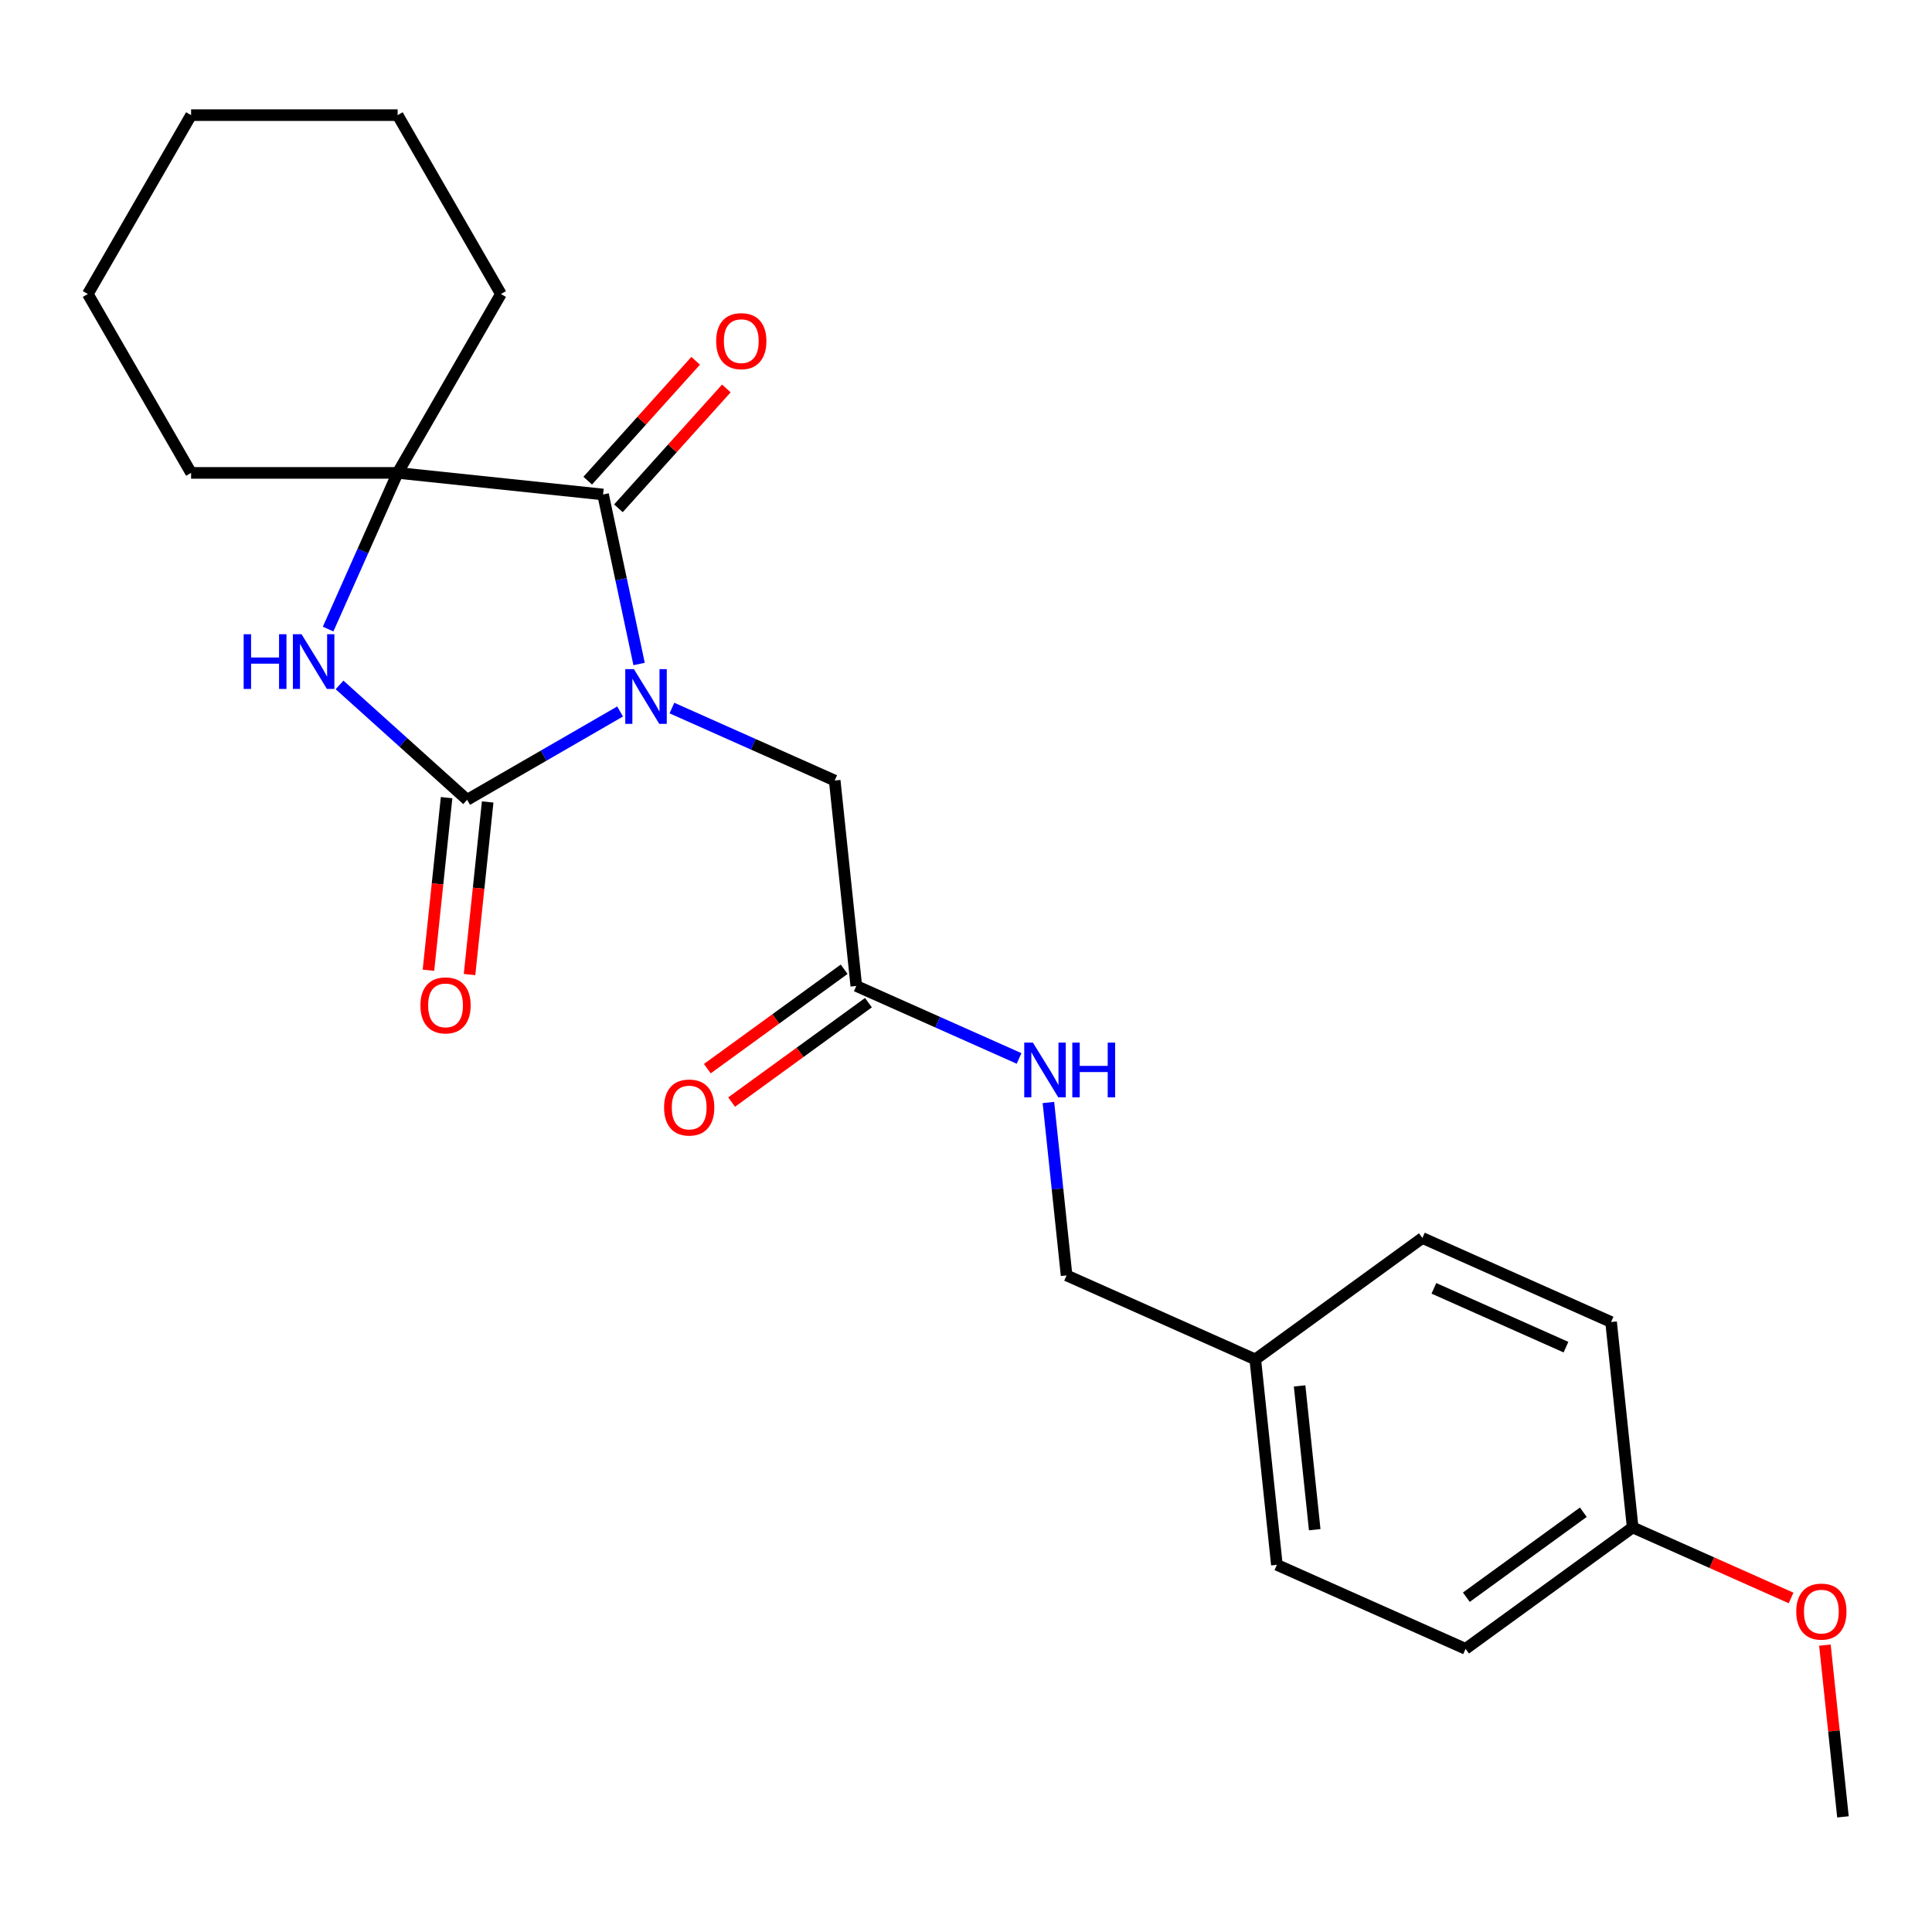 <?xml version='1.0' encoding='iso-8859-1'?>
<svg version='1.1' baseProfile='full'
              xmlns='http://www.w3.org/2000/svg'
                      xmlns:rdkit='http://www.rdkit.org/xml'
                      xmlns:xlink='http://www.w3.org/1999/xlink'
                  xml:space='preserve'
width='1000px' height='1000px' viewBox='0 0 1000 1000'>
<!-- END OF HEADER -->
<rect style='opacity:1.0;fill:#FFFFFF;stroke:none' width='1000' height='1000' x='0' y='0'> </rect>
<path class='bond-0' d='M 320.962,368.264 L 281.375,391.12' style='fill:none;fill-rule:evenodd;stroke:#0000FF;stroke-width:6px;stroke-linecap:butt;stroke-linejoin:miter;stroke-opacity:1' />
<path class='bond-0' d='M 281.375,391.12 L 241.787,413.976' style='fill:none;fill-rule:evenodd;stroke:#000000;stroke-width:6px;stroke-linecap:butt;stroke-linejoin:miter;stroke-opacity:1' />
<path class='bond-1' d='M 330.797,343.688 L 321.472,299.817' style='fill:none;fill-rule:evenodd;stroke:#0000FF;stroke-width:6px;stroke-linecap:butt;stroke-linejoin:miter;stroke-opacity:1' />
<path class='bond-1' d='M 321.472,299.817 L 312.147,255.945' style='fill:none;fill-rule:evenodd;stroke:#000000;stroke-width:6px;stroke-linecap:butt;stroke-linejoin:miter;stroke-opacity:1' />
<path class='bond-4' d='M 347.788,366.492 L 389.916,385.249' style='fill:none;fill-rule:evenodd;stroke:#0000FF;stroke-width:6px;stroke-linecap:butt;stroke-linejoin:miter;stroke-opacity:1' />
<path class='bond-4' d='M 389.916,385.249 L 432.043,404.005' style='fill:none;fill-rule:evenodd;stroke:#000000;stroke-width:6px;stroke-linecap:butt;stroke-linejoin:miter;stroke-opacity:1' />
<path class='bond-2' d='M 241.787,413.976 L 208.768,384.246' style='fill:none;fill-rule:evenodd;stroke:#000000;stroke-width:6px;stroke-linecap:butt;stroke-linejoin:miter;stroke-opacity:1' />
<path class='bond-2' d='M 208.768,384.246 L 175.75,354.515' style='fill:none;fill-rule:evenodd;stroke:#0000FF;stroke-width:6px;stroke-linecap:butt;stroke-linejoin:miter;stroke-opacity:1' />
<path class='bond-6' d='M 231.155,412.859 L 226.46,457.525' style='fill:none;fill-rule:evenodd;stroke:#000000;stroke-width:6px;stroke-linecap:butt;stroke-linejoin:miter;stroke-opacity:1' />
<path class='bond-6' d='M 226.46,457.525 L 221.765,502.191' style='fill:none;fill-rule:evenodd;stroke:#FF0000;stroke-width:6px;stroke-linecap:butt;stroke-linejoin:miter;stroke-opacity:1' />
<path class='bond-6' d='M 252.42,415.094 L 247.725,459.76' style='fill:none;fill-rule:evenodd;stroke:#000000;stroke-width:6px;stroke-linecap:butt;stroke-linejoin:miter;stroke-opacity:1' />
<path class='bond-6' d='M 247.725,459.76 L 243.031,504.426' style='fill:none;fill-rule:evenodd;stroke:#FF0000;stroke-width:6px;stroke-linecap:butt;stroke-linejoin:miter;stroke-opacity:1' />
<path class='bond-3' d='M 312.147,255.945 L 205.821,244.77' style='fill:none;fill-rule:evenodd;stroke:#000000;stroke-width:6px;stroke-linecap:butt;stroke-linejoin:miter;stroke-opacity:1' />
<path class='bond-7' d='M 320.092,263.099 L 348.025,232.077' style='fill:none;fill-rule:evenodd;stroke:#000000;stroke-width:6px;stroke-linecap:butt;stroke-linejoin:miter;stroke-opacity:1' />
<path class='bond-7' d='M 348.025,232.077 L 375.957,201.055' style='fill:none;fill-rule:evenodd;stroke:#FF0000;stroke-width:6px;stroke-linecap:butt;stroke-linejoin:miter;stroke-opacity:1' />
<path class='bond-7' d='M 304.202,248.792 L 332.134,217.77' style='fill:none;fill-rule:evenodd;stroke:#000000;stroke-width:6px;stroke-linecap:butt;stroke-linejoin:miter;stroke-opacity:1' />
<path class='bond-7' d='M 332.134,217.77 L 360.067,186.747' style='fill:none;fill-rule:evenodd;stroke:#FF0000;stroke-width:6px;stroke-linecap:butt;stroke-linejoin:miter;stroke-opacity:1' />
<path class='bond-24' d='M 169.831,325.606 L 187.826,285.188' style='fill:none;fill-rule:evenodd;stroke:#0000FF;stroke-width:6px;stroke-linecap:butt;stroke-linejoin:miter;stroke-opacity:1' />
<path class='bond-24' d='M 187.826,285.188 L 205.821,244.77' style='fill:none;fill-rule:evenodd;stroke:#000000;stroke-width:6px;stroke-linecap:butt;stroke-linejoin:miter;stroke-opacity:1' />
<path class='bond-13' d='M 205.821,244.77 L 259.277,152.182' style='fill:none;fill-rule:evenodd;stroke:#000000;stroke-width:6px;stroke-linecap:butt;stroke-linejoin:miter;stroke-opacity:1' />
<path class='bond-14' d='M 205.821,244.77 L 98.91,244.77' style='fill:none;fill-rule:evenodd;stroke:#000000;stroke-width:6px;stroke-linecap:butt;stroke-linejoin:miter;stroke-opacity:1' />
<path class='bond-5' d='M 432.043,404.005 L 443.219,510.331' style='fill:none;fill-rule:evenodd;stroke:#000000;stroke-width:6px;stroke-linecap:butt;stroke-linejoin:miter;stroke-opacity:1' />
<path class='bond-8' d='M 443.219,510.331 L 485.346,529.087' style='fill:none;fill-rule:evenodd;stroke:#000000;stroke-width:6px;stroke-linecap:butt;stroke-linejoin:miter;stroke-opacity:1' />
<path class='bond-8' d='M 485.346,529.087 L 527.474,547.844' style='fill:none;fill-rule:evenodd;stroke:#0000FF;stroke-width:6px;stroke-linecap:butt;stroke-linejoin:miter;stroke-opacity:1' />
<path class='bond-9' d='M 436.935,501.681 L 401.525,527.408' style='fill:none;fill-rule:evenodd;stroke:#000000;stroke-width:6px;stroke-linecap:butt;stroke-linejoin:miter;stroke-opacity:1' />
<path class='bond-9' d='M 401.525,527.408 L 366.114,553.135' style='fill:none;fill-rule:evenodd;stroke:#FF0000;stroke-width:6px;stroke-linecap:butt;stroke-linejoin:miter;stroke-opacity:1' />
<path class='bond-9' d='M 449.503,518.98 L 414.093,544.707' style='fill:none;fill-rule:evenodd;stroke:#000000;stroke-width:6px;stroke-linecap:butt;stroke-linejoin:miter;stroke-opacity:1' />
<path class='bond-9' d='M 414.093,544.707 L 378.683,570.434' style='fill:none;fill-rule:evenodd;stroke:#FF0000;stroke-width:6px;stroke-linecap:butt;stroke-linejoin:miter;stroke-opacity:1' />
<path class='bond-10' d='M 542.656,570.648 L 547.359,615.395' style='fill:none;fill-rule:evenodd;stroke:#0000FF;stroke-width:6px;stroke-linecap:butt;stroke-linejoin:miter;stroke-opacity:1' />
<path class='bond-10' d='M 547.359,615.395 L 552.062,660.141' style='fill:none;fill-rule:evenodd;stroke:#000000;stroke-width:6px;stroke-linecap:butt;stroke-linejoin:miter;stroke-opacity:1' />
<path class='bond-11' d='M 552.062,660.141 L 649.731,703.626' style='fill:none;fill-rule:evenodd;stroke:#000000;stroke-width:6px;stroke-linecap:butt;stroke-linejoin:miter;stroke-opacity:1' />
<path class='bond-15' d='M 649.731,703.626 L 736.224,640.785' style='fill:none;fill-rule:evenodd;stroke:#000000;stroke-width:6px;stroke-linecap:butt;stroke-linejoin:miter;stroke-opacity:1' />
<path class='bond-16' d='M 649.731,703.626 L 660.906,809.951' style='fill:none;fill-rule:evenodd;stroke:#000000;stroke-width:6px;stroke-linecap:butt;stroke-linejoin:miter;stroke-opacity:1' />
<path class='bond-16' d='M 672.672,717.34 L 680.495,791.768' style='fill:none;fill-rule:evenodd;stroke:#000000;stroke-width:6px;stroke-linecap:butt;stroke-linejoin:miter;stroke-opacity:1' />
<path class='bond-12' d='M 845.067,790.595 L 758.574,853.436' style='fill:none;fill-rule:evenodd;stroke:#000000;stroke-width:6px;stroke-linecap:butt;stroke-linejoin:miter;stroke-opacity:1' />
<path class='bond-12' d='M 819.525,782.723 L 758.98,826.711' style='fill:none;fill-rule:evenodd;stroke:#000000;stroke-width:6px;stroke-linecap:butt;stroke-linejoin:miter;stroke-opacity:1' />
<path class='bond-19' d='M 845.067,790.595 L 886.065,808.849' style='fill:none;fill-rule:evenodd;stroke:#000000;stroke-width:6px;stroke-linecap:butt;stroke-linejoin:miter;stroke-opacity:1' />
<path class='bond-19' d='M 886.065,808.849 L 927.063,827.102' style='fill:none;fill-rule:evenodd;stroke:#FF0000;stroke-width:6px;stroke-linecap:butt;stroke-linejoin:miter;stroke-opacity:1' />
<path class='bond-26' d='M 845.067,790.595 L 833.892,684.27' style='fill:none;fill-rule:evenodd;stroke:#000000;stroke-width:6px;stroke-linecap:butt;stroke-linejoin:miter;stroke-opacity:1' />
<path class='bond-22' d='M 259.277,152.182 L 205.821,59.594' style='fill:none;fill-rule:evenodd;stroke:#000000;stroke-width:6px;stroke-linecap:butt;stroke-linejoin:miter;stroke-opacity:1' />
<path class='bond-21' d='M 98.91,244.77 L 45.455,152.182' style='fill:none;fill-rule:evenodd;stroke:#000000;stroke-width:6px;stroke-linecap:butt;stroke-linejoin:miter;stroke-opacity:1' />
<path class='bond-18' d='M 736.224,640.785 L 833.892,684.27' style='fill:none;fill-rule:evenodd;stroke:#000000;stroke-width:6px;stroke-linecap:butt;stroke-linejoin:miter;stroke-opacity:1' />
<path class='bond-18' d='M 742.177,666.841 L 810.545,697.281' style='fill:none;fill-rule:evenodd;stroke:#000000;stroke-width:6px;stroke-linecap:butt;stroke-linejoin:miter;stroke-opacity:1' />
<path class='bond-17' d='M 660.906,809.951 L 758.574,853.436' style='fill:none;fill-rule:evenodd;stroke:#000000;stroke-width:6px;stroke-linecap:butt;stroke-linejoin:miter;stroke-opacity:1' />
<path class='bond-20' d='M 944.568,851.513 L 949.239,895.959' style='fill:none;fill-rule:evenodd;stroke:#FF0000;stroke-width:6px;stroke-linecap:butt;stroke-linejoin:miter;stroke-opacity:1' />
<path class='bond-20' d='M 949.239,895.959 L 953.911,940.406' style='fill:none;fill-rule:evenodd;stroke:#000000;stroke-width:6px;stroke-linecap:butt;stroke-linejoin:miter;stroke-opacity:1' />
<path class='bond-23' d='M 45.455,152.182 L 98.91,59.594' style='fill:none;fill-rule:evenodd;stroke:#000000;stroke-width:6px;stroke-linecap:butt;stroke-linejoin:miter;stroke-opacity:1' />
<path class='bond-25' d='M 205.821,59.594 L 98.91,59.594' style='fill:none;fill-rule:evenodd;stroke:#000000;stroke-width:6px;stroke-linecap:butt;stroke-linejoin:miter;stroke-opacity:1' />
<path  class='atom-0' d='M 328.115 346.36
L 337.395 361.36
Q 338.315 362.84, 339.795 365.52
Q 341.275 368.2, 341.355 368.36
L 341.355 346.36
L 345.115 346.36
L 345.115 374.68
L 341.235 374.68
L 331.275 358.28
Q 330.115 356.36, 328.875 354.16
Q 327.675 351.96, 327.315 351.28
L 327.315 374.68
L 323.635 374.68
L 323.635 346.36
L 328.115 346.36
' fill='#0000FF'/>
<path  class='atom-3' d='M 126.117 328.278
L 129.957 328.278
L 129.957 340.318
L 144.437 340.318
L 144.437 328.278
L 148.277 328.278
L 148.277 356.598
L 144.437 356.598
L 144.437 343.518
L 129.957 343.518
L 129.957 356.598
L 126.117 356.598
L 126.117 328.278
' fill='#0000FF'/>
<path  class='atom-3' d='M 156.077 328.278
L 165.357 343.278
Q 166.277 344.758, 167.757 347.438
Q 169.237 350.118, 169.317 350.278
L 169.317 328.278
L 173.077 328.278
L 173.077 356.598
L 169.197 356.598
L 159.237 340.198
Q 158.077 338.278, 156.837 336.078
Q 155.637 333.878, 155.277 333.198
L 155.277 356.598
L 151.597 356.598
L 151.597 328.278
L 156.077 328.278
' fill='#0000FF'/>
<path  class='atom-7' d='M 217.612 520.382
Q 217.612 513.582, 220.972 509.782
Q 224.332 505.982, 230.612 505.982
Q 236.892 505.982, 240.252 509.782
Q 243.612 513.582, 243.612 520.382
Q 243.612 527.262, 240.212 531.182
Q 236.812 535.062, 230.612 535.062
Q 224.372 535.062, 220.972 531.182
Q 217.612 527.302, 217.612 520.382
M 230.612 531.862
Q 234.932 531.862, 237.252 528.982
Q 239.612 526.062, 239.612 520.382
Q 239.612 514.822, 237.252 512.022
Q 234.932 509.182, 230.612 509.182
Q 226.292 509.182, 223.932 511.982
Q 221.612 514.782, 221.612 520.382
Q 221.612 526.102, 223.932 528.982
Q 226.292 531.862, 230.612 531.862
' fill='#FF0000'/>
<path  class='atom-8' d='M 370.685 176.575
Q 370.685 169.775, 374.045 165.975
Q 377.405 162.175, 383.685 162.175
Q 389.965 162.175, 393.325 165.975
Q 396.685 169.775, 396.685 176.575
Q 396.685 183.455, 393.285 187.375
Q 389.885 191.255, 383.685 191.255
Q 377.445 191.255, 374.045 187.375
Q 370.685 183.495, 370.685 176.575
M 383.685 188.055
Q 388.005 188.055, 390.325 185.175
Q 392.685 182.255, 392.685 176.575
Q 392.685 171.015, 390.325 168.215
Q 388.005 165.375, 383.685 165.375
Q 379.365 165.375, 377.005 168.175
Q 374.685 170.975, 374.685 176.575
Q 374.685 182.295, 377.005 185.175
Q 379.365 188.055, 383.685 188.055
' fill='#FF0000'/>
<path  class='atom-9' d='M 534.627 539.655
L 543.907 554.655
Q 544.827 556.135, 546.307 558.815
Q 547.787 561.495, 547.867 561.655
L 547.867 539.655
L 551.627 539.655
L 551.627 567.975
L 547.747 567.975
L 537.787 551.575
Q 536.627 549.655, 535.387 547.455
Q 534.187 545.255, 533.827 544.575
L 533.827 567.975
L 530.147 567.975
L 530.147 539.655
L 534.627 539.655
' fill='#0000FF'/>
<path  class='atom-9' d='M 555.027 539.655
L 558.867 539.655
L 558.867 551.695
L 573.347 551.695
L 573.347 539.655
L 577.187 539.655
L 577.187 567.975
L 573.347 567.975
L 573.347 554.895
L 558.867 554.895
L 558.867 567.975
L 555.027 567.975
L 555.027 539.655
' fill='#0000FF'/>
<path  class='atom-10' d='M 343.726 573.252
Q 343.726 566.452, 347.086 562.652
Q 350.446 558.852, 356.726 558.852
Q 363.006 558.852, 366.366 562.652
Q 369.726 566.452, 369.726 573.252
Q 369.726 580.132, 366.326 584.052
Q 362.926 587.932, 356.726 587.932
Q 350.486 587.932, 347.086 584.052
Q 343.726 580.172, 343.726 573.252
M 356.726 584.732
Q 361.046 584.732, 363.366 581.852
Q 365.726 578.932, 365.726 573.252
Q 365.726 567.692, 363.366 564.892
Q 361.046 562.052, 356.726 562.052
Q 352.406 562.052, 350.046 564.852
Q 347.726 567.652, 347.726 573.252
Q 347.726 578.972, 350.046 581.852
Q 352.406 584.732, 356.726 584.732
' fill='#FF0000'/>
<path  class='atom-20' d='M 929.736 834.16
Q 929.736 827.36, 933.096 823.56
Q 936.456 819.76, 942.736 819.76
Q 949.016 819.76, 952.376 823.56
Q 955.736 827.36, 955.736 834.16
Q 955.736 841.04, 952.336 844.96
Q 948.936 848.84, 942.736 848.84
Q 936.496 848.84, 933.096 844.96
Q 929.736 841.08, 929.736 834.16
M 942.736 845.64
Q 947.056 845.64, 949.376 842.76
Q 951.736 839.84, 951.736 834.16
Q 951.736 828.6, 949.376 825.8
Q 947.056 822.96, 942.736 822.96
Q 938.416 822.96, 936.056 825.76
Q 933.736 828.56, 933.736 834.16
Q 933.736 839.88, 936.056 842.76
Q 938.416 845.64, 942.736 845.64
' fill='#FF0000'/>
</svg>
